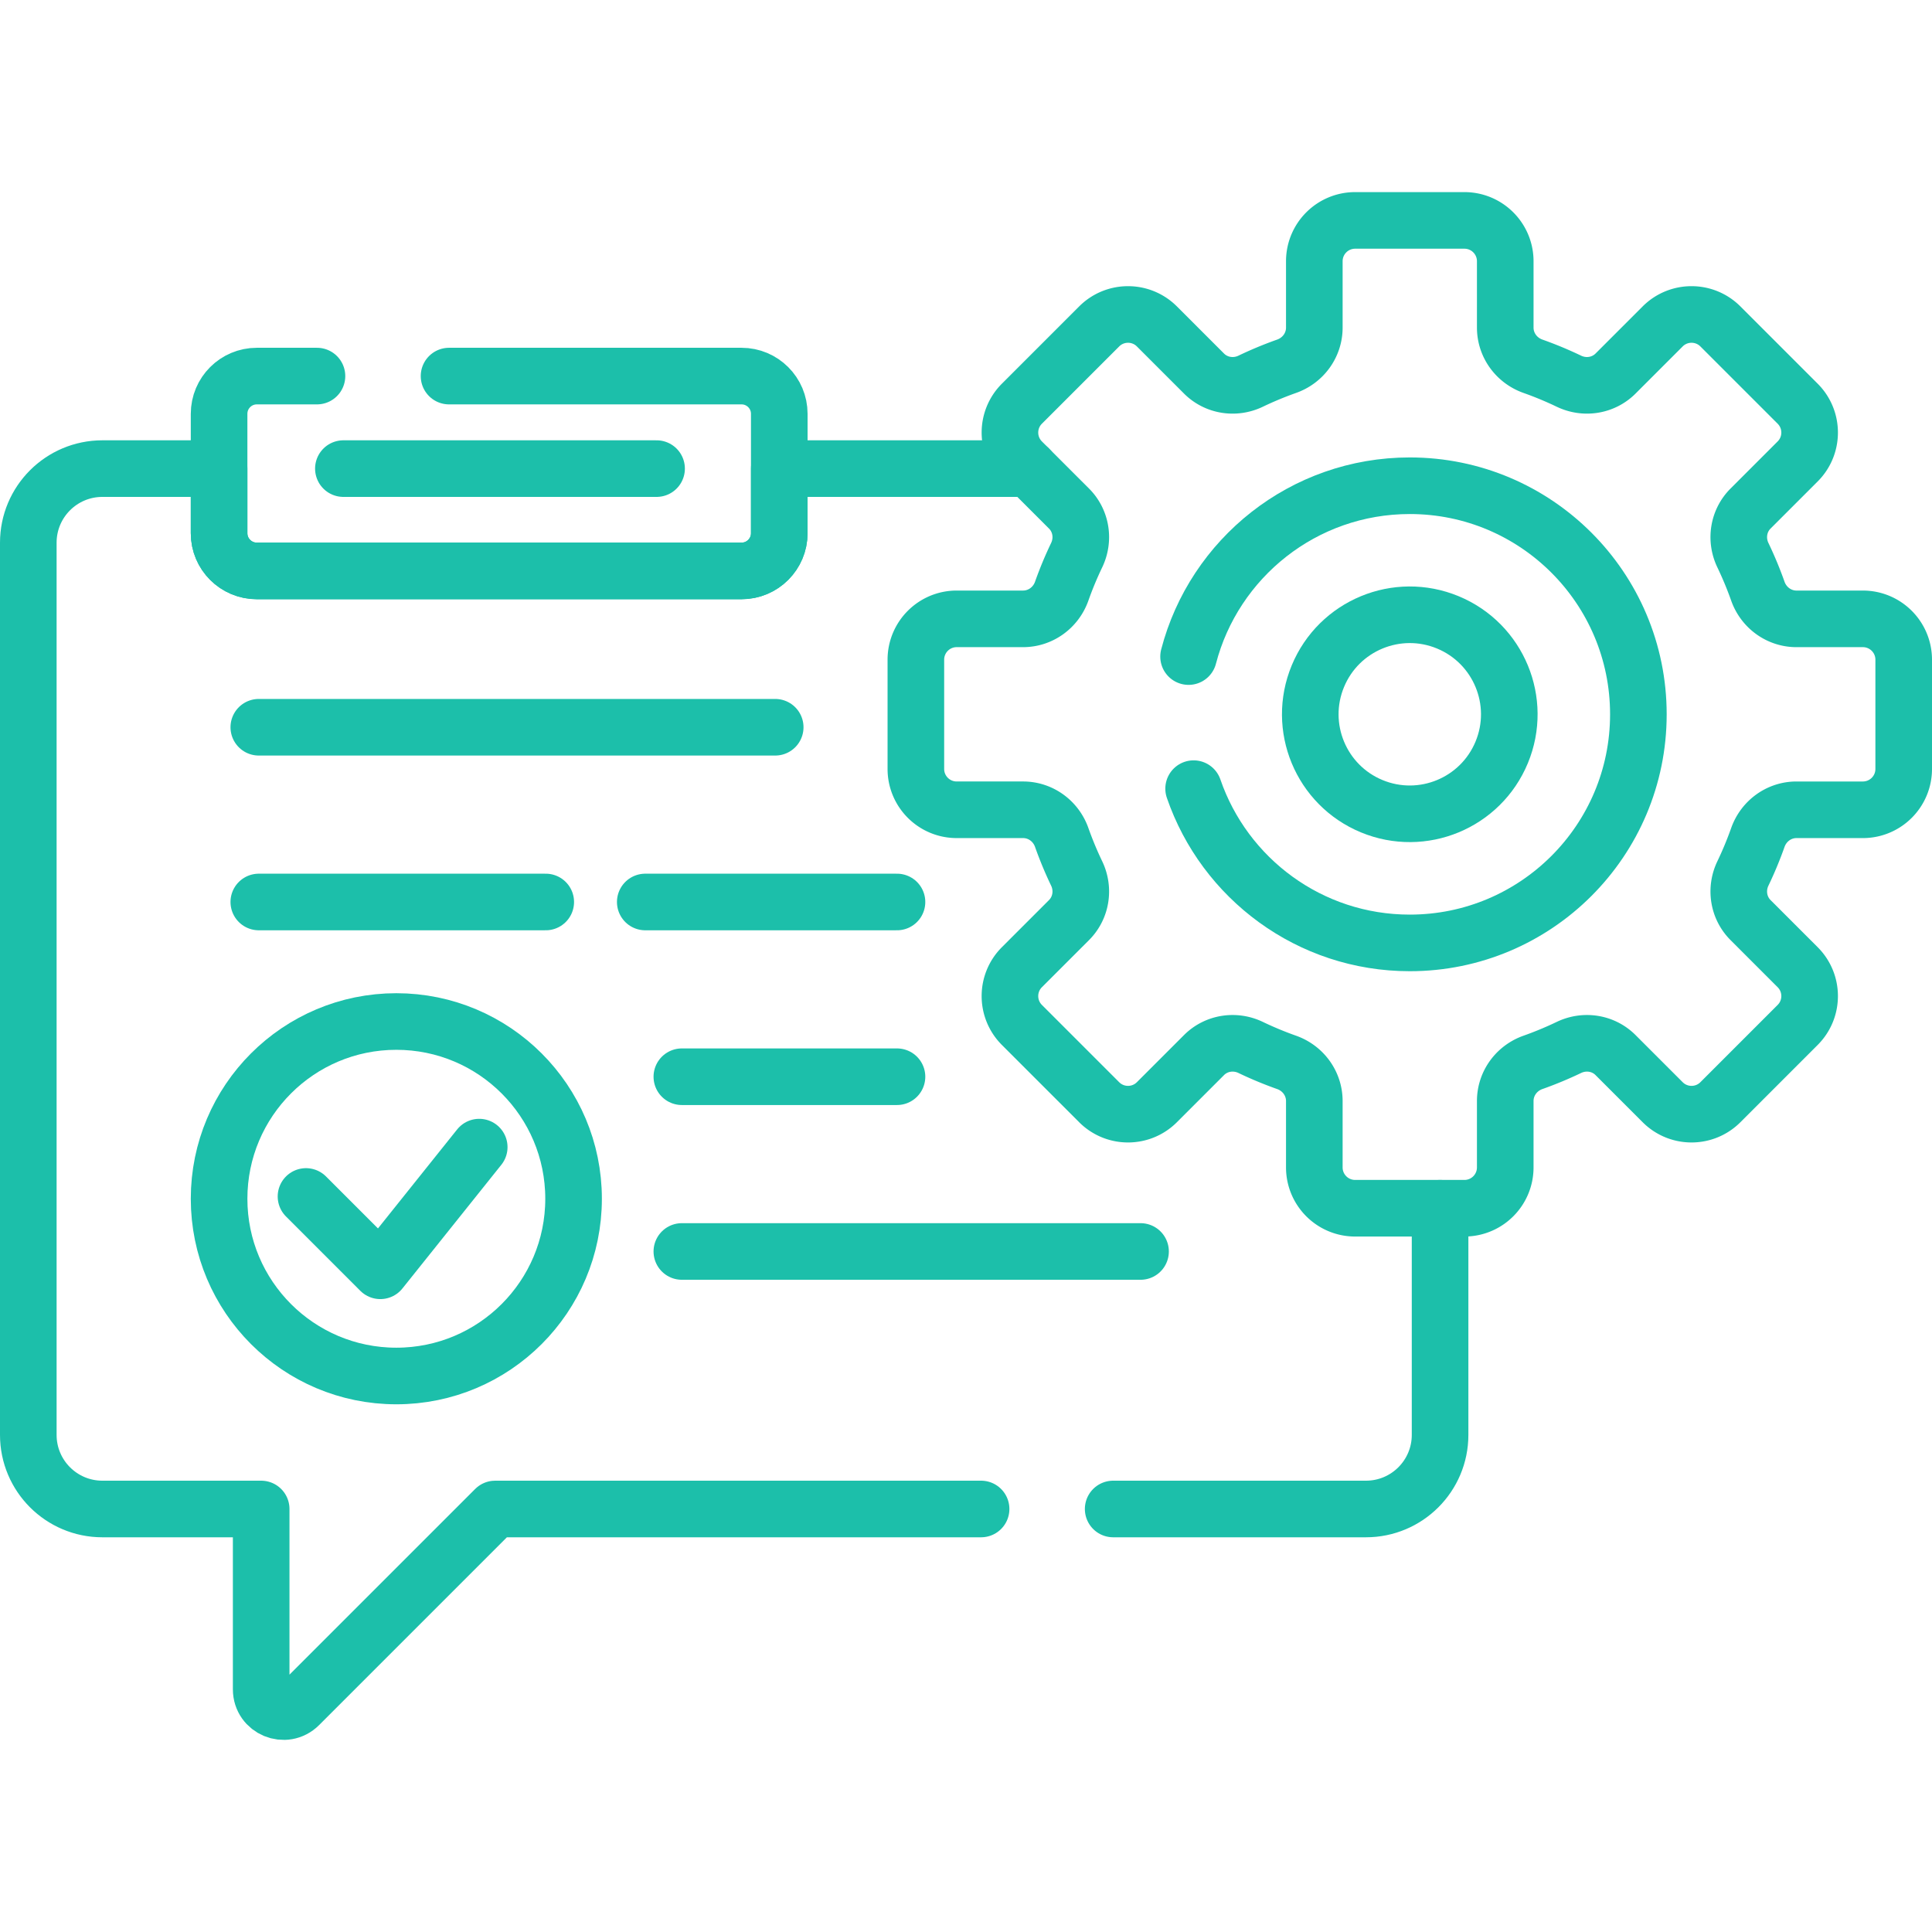 <?xml version="1.0" encoding="UTF-8"?>
<svg xmlns="http://www.w3.org/2000/svg" xmlns:xlink="http://www.w3.org/1999/xlink" xmlns:svgjs="http://svgjs.com/svgjs" version="1.1" width="512" height="512" x="0" y="0" viewBox="0 0 512 512" style="enable-background:new 0 0 512 512" xml:space="preserve">
  <g>
    <path d="M272.711 124.185h-66.196v17.117c0 5.523-4.477 10-10 10H68.061c-5.523 0-10-4.477-10-10v-17.117H27.135c-10.844 0-19.635 8.791-19.635 19.635v236.443c0 10.844 8.791 19.635 19.635 19.635h42.08v47.79c0 5.248 6.345 7.876 10.056 4.165l51.955-51.956H260M295 399.897h67c10.844 0 19.635-8.791 19.635-19.635v-60.066M68.584 192.728h136.855M171 239.036h66.712M68.584 239.036h76.045M180.697 285.344h57.015M180.697 331.653h121.561" style="stroke-width:15;stroke-linecap:round;stroke-linejoin:round;stroke-miterlimit:10;" fill="none" stroke="#1cbfaa" stroke-width="15" stroke-linecap="round" stroke-linejoin="round" stroke-miterlimit="10" data-original="#000000" opacity="1"></path>
    <path d="M504.5 203.784v-28.962c0-5.974-4.843-10.818-10.818-10.818h-17.591c-4.631 0-8.693-2.968-10.24-7.333a97.415 97.415 0 0 0-3.966-9.546c-1.99-4.152-1.228-9.095 2.027-12.35l12.49-12.49c4.225-4.224 4.225-11.074 0-15.299l-20.479-20.479c-4.225-4.225-11.074-4.225-15.298 0l-12.49 12.49c-3.255 3.255-8.199 4.017-12.35 2.028a96.725 96.725 0 0 0-9.546-3.966c-4.365-1.547-7.333-5.609-7.333-10.24V69.228c0-5.974-4.843-10.818-10.818-10.818h-28.962c-5.974 0-10.818 4.843-10.818 10.818v17.591c0 4.631-2.968 8.693-7.333 10.24a97.415 97.415 0 0 0-9.546 3.966c-4.152 1.99-9.095 1.228-12.35-2.028l-12.49-12.49c-4.224-4.225-11.074-4.225-15.298 0l-20.479 20.479c-4.224 4.225-4.224 11.074 0 15.298l12.49 12.49c3.255 3.256 4.017 8.199 2.027 12.35a96.725 96.725 0 0 0-3.966 9.546c-1.547 4.365-5.608 7.333-10.24 7.333h-17.591c-5.975 0-10.818 4.843-10.818 10.818v28.962c0 5.974 4.843 10.818 10.818 10.818h17.591c4.631 0 8.693 2.967 10.24 7.333a97.415 97.415 0 0 0 3.966 9.546c1.99 4.152 1.228 9.095-2.027 12.35l-12.49 12.49c-4.224 4.225-4.224 11.074 0 15.298l20.479 20.479c4.225 4.225 11.074 4.225 15.298 0l12.49-12.49c3.255-3.255 8.199-4.017 12.35-2.027a96.725 96.725 0 0 0 9.546 3.966c4.365 1.547 7.333 5.609 7.333 10.24v17.591c0 5.974 4.843 10.818 10.818 10.818h28.962c5.974 0 10.818-4.843 10.818-10.818v-17.591c0-4.631 2.968-8.693 7.333-10.24a97.415 97.415 0 0 0 9.546-3.966c4.152-1.99 9.095-1.228 12.35 2.027l12.49 12.49c4.225 4.225 11.074 4.225 15.298 0l20.479-20.479c4.225-4.225 4.225-11.074 0-15.298l-12.49-12.49c-3.255-3.256-4.017-8.199-2.027-12.35a96.725 96.725 0 0 0 3.966-9.546c1.547-4.365 5.609-7.333 10.24-7.333h17.591c5.975.001 10.818-4.843 10.818-10.817z" style="stroke-width:15;stroke-linecap:round;stroke-linejoin:round;stroke-miterlimit:10;" fill="none" stroke="#1cbfaa" stroke-width="15" stroke-linecap="round" stroke-linejoin="round" stroke-miterlimit="10" data-original="#000000" opacity="1"></path>
    <path d="M316.322 209c8.177 23.783 30.727 40.882 57.286 40.882 33.457 0 60.579-27.122 60.579-60.579s-27.122-60.578-60.579-60.578c-28.17 0-51.845 19.229-58.625 45.275" style="stroke-width:15;stroke-linecap:round;stroke-linejoin:round;stroke-miterlimit:10;" fill="none" stroke="#1cbfaa" stroke-width="15" stroke-linecap="round" stroke-linejoin="round" stroke-miterlimit="10" data-original="#000000" opacity="1"></path>
    <circle cx="373.607" cy="189.303" r="26.366" style="stroke-width:15;stroke-linecap:round;stroke-linejoin:round;stroke-miterlimit:10;" transform="rotate(-67.5 373.6 189.298)" fill="none" stroke="#1cbfaa" stroke-width="15" stroke-linecap="round" stroke-linejoin="round" stroke-miterlimit="10" data-original="#000000" opacity="1"></circle>
    <circle cx="105.032" cy="317.682" r="46.971" style="stroke-width:15;stroke-linecap:round;stroke-linejoin:round;stroke-miterlimit:10;" fill="none" stroke="#1cbfaa" stroke-width="15" stroke-linecap="round" stroke-linejoin="round" stroke-miterlimit="10" data-original="#000000" opacity="1"></circle>
    <path d="m81.092 317.076 19.697 19.698L127 304M84 99.666H68.061c-5.523 0-10 4.477-10 10v31.636c0 5.523 4.477 10 10 10h128.455c5.523 0 10-4.477 10-10v-31.636c0-5.523-4.477-10-10-10H119M174 124.185H91" style="stroke-width:15;stroke-linecap:round;stroke-linejoin:round;stroke-miterlimit:10;" fill="none" stroke="#1cbfaa" stroke-width="15" stroke-linecap="round" stroke-linejoin="round" stroke-miterlimit="10" data-original="#000000" opacity="1"></path>
  </g>
</svg>
